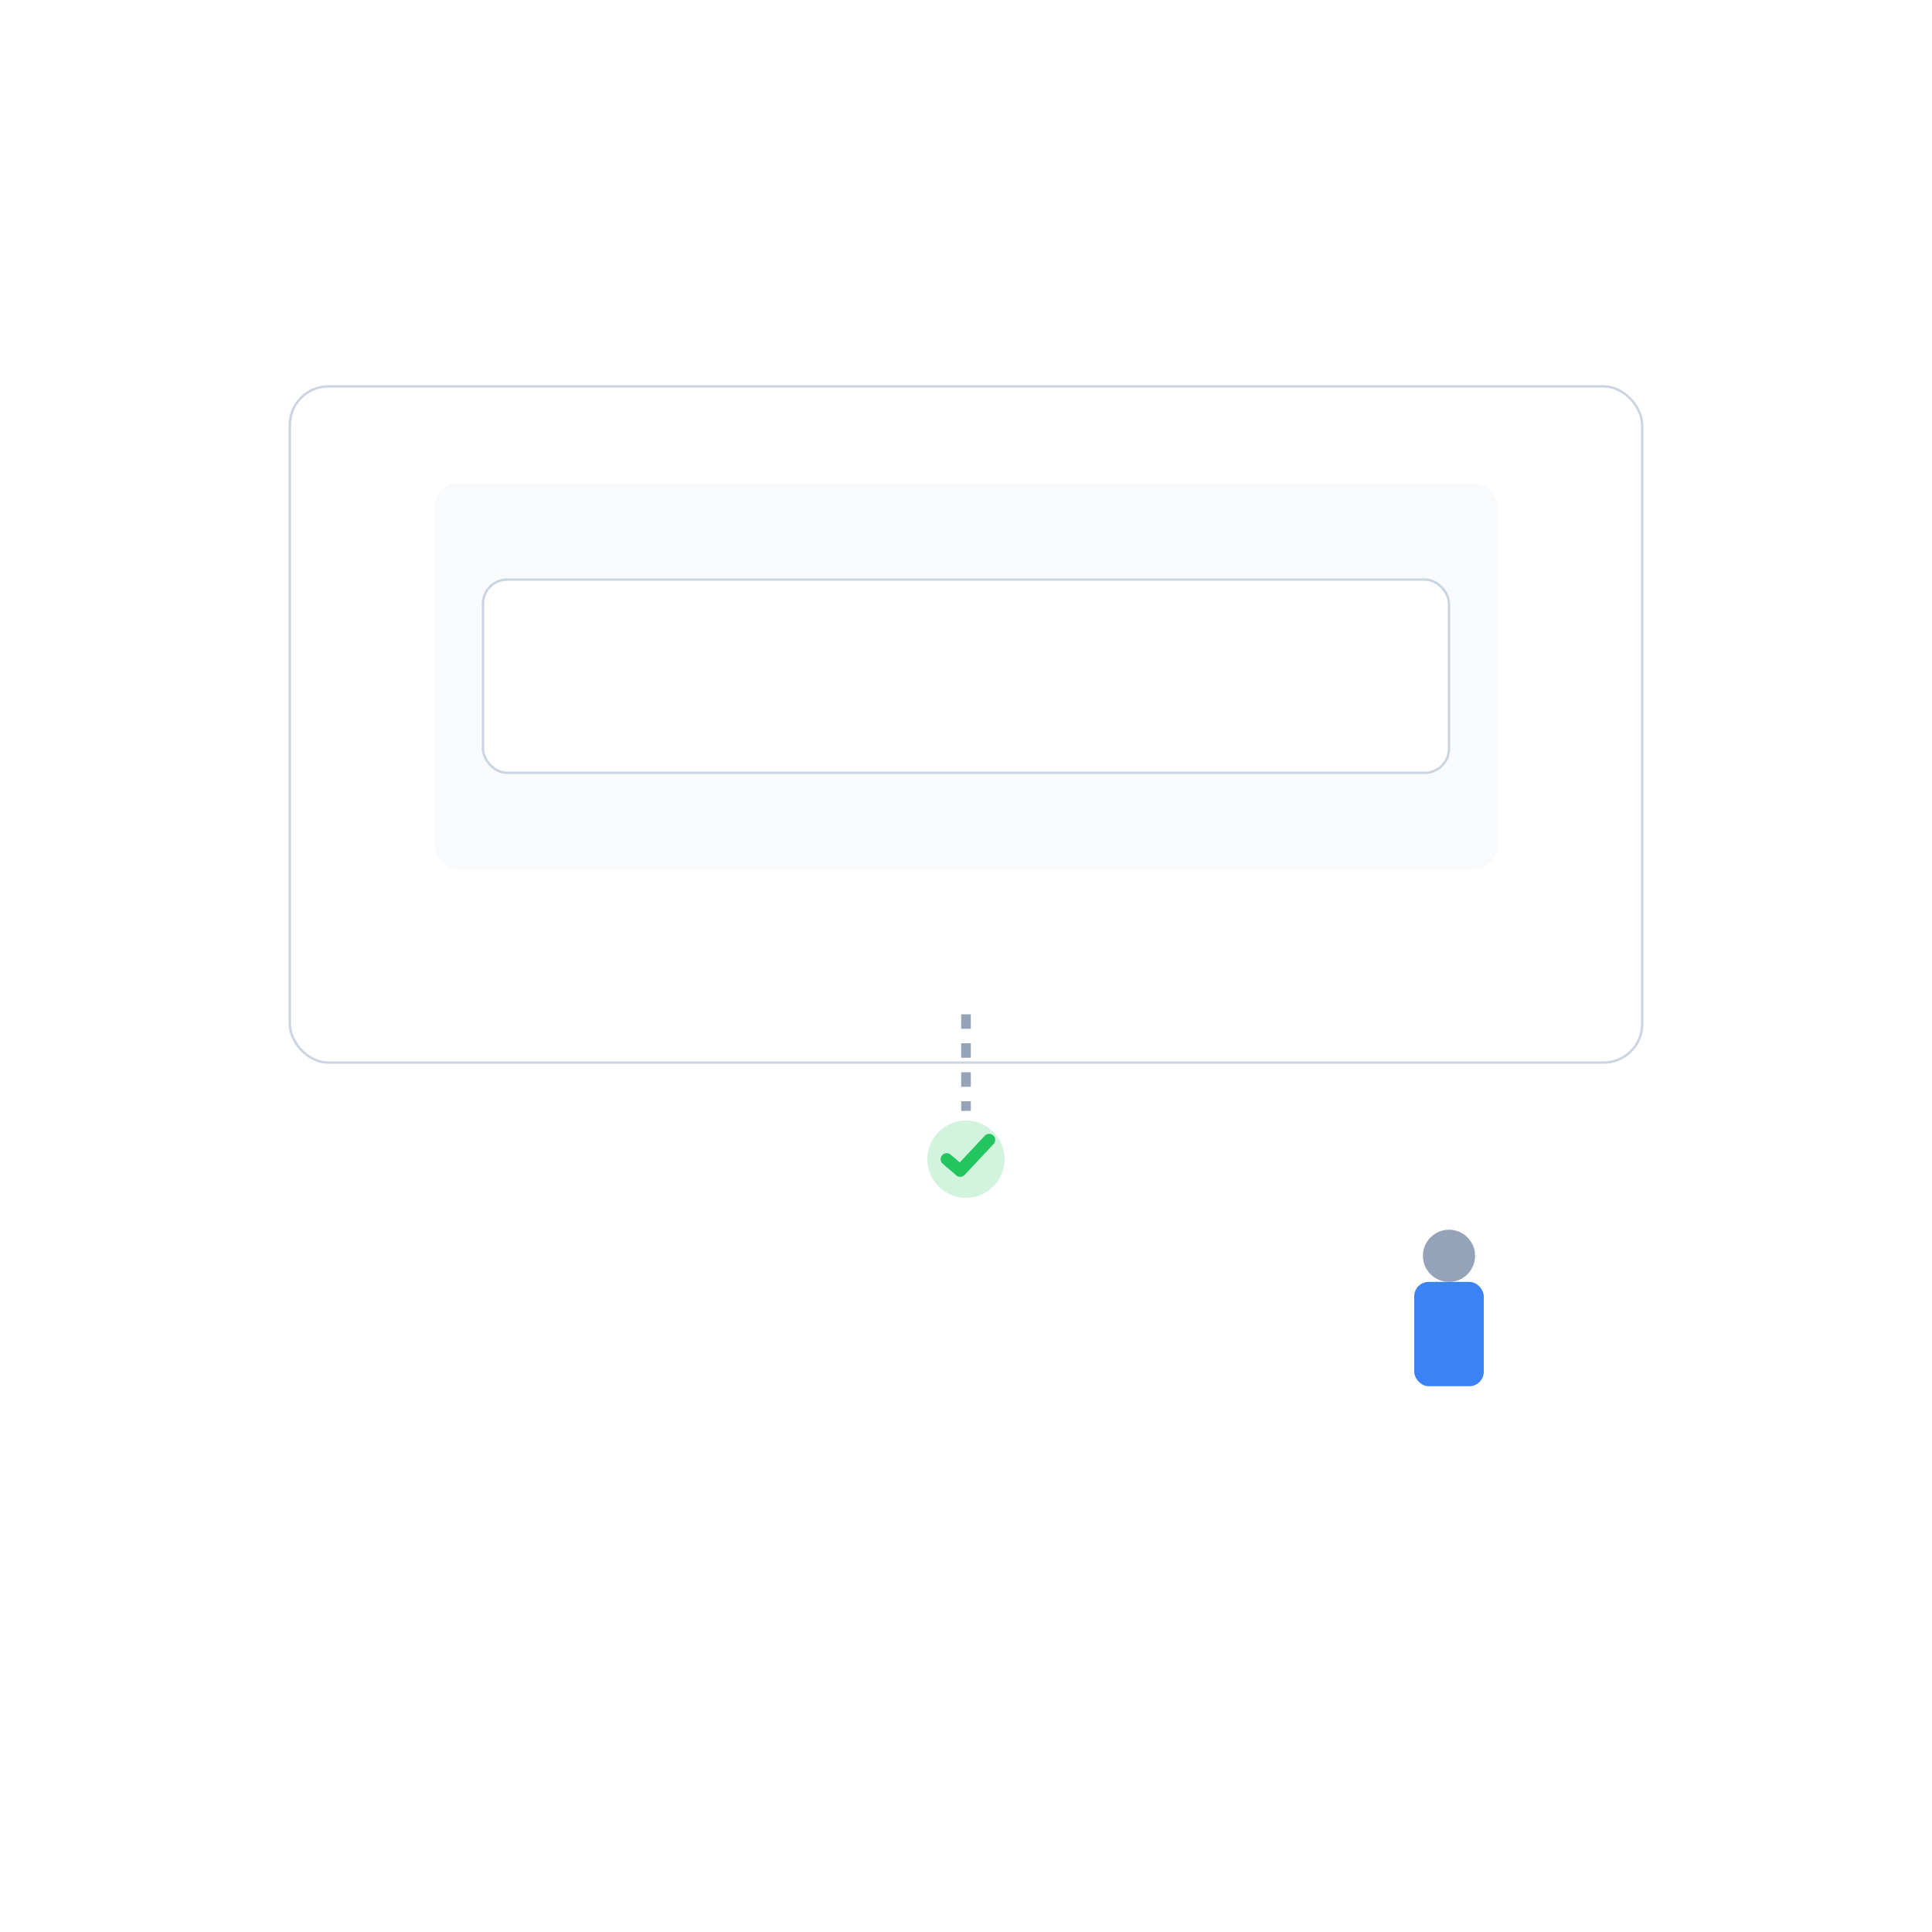 <?xml version="1.0" encoding="UTF-8"?>
<svg xmlns="http://www.w3.org/2000/svg" width="800" height="800" viewBox="0 0 800 800" role="img" aria-labelledby="title desc">
<title id="title">Step 6</title>
<desc id="desc">Downloading and sharing compressed file with checkmark and folder icons.</desc>
<rect width="800" height="800" fill="#FFFFFF"/>

<rect x="120" y="160" width="560" height="280" rx="16" fill="#FFFFFF" stroke="#CBD5E1"/>
<rect x="180" y="200" width="440" height="160" rx="10" fill="#F8FAFC"/>
<rect x="200" y="240" width="400" height="80" rx="10" fill="#FFFFFF" stroke="#CBD5E1"/>
<path d="M400 420 L400 460" stroke="#94A3B8" stroke-width="4" stroke-dasharray="6,6"/>

<circle cx="400" cy="480" r="16" fill="#22C55E" opacity="0.2"/>
<path d="M392.0,480 L397.6,484.8 L409.6,472.0" fill="none" stroke="#22C55E" stroke-width="5" stroke-linecap="round" stroke-linejoin="round"/>

<circle cx="600" cy="520" r="10.8" fill="#94A3B8"/>
<rect x="585.6" y="530.8" width="28.8" height="43.2" rx="6" fill="#3B82F6"/>

</svg>